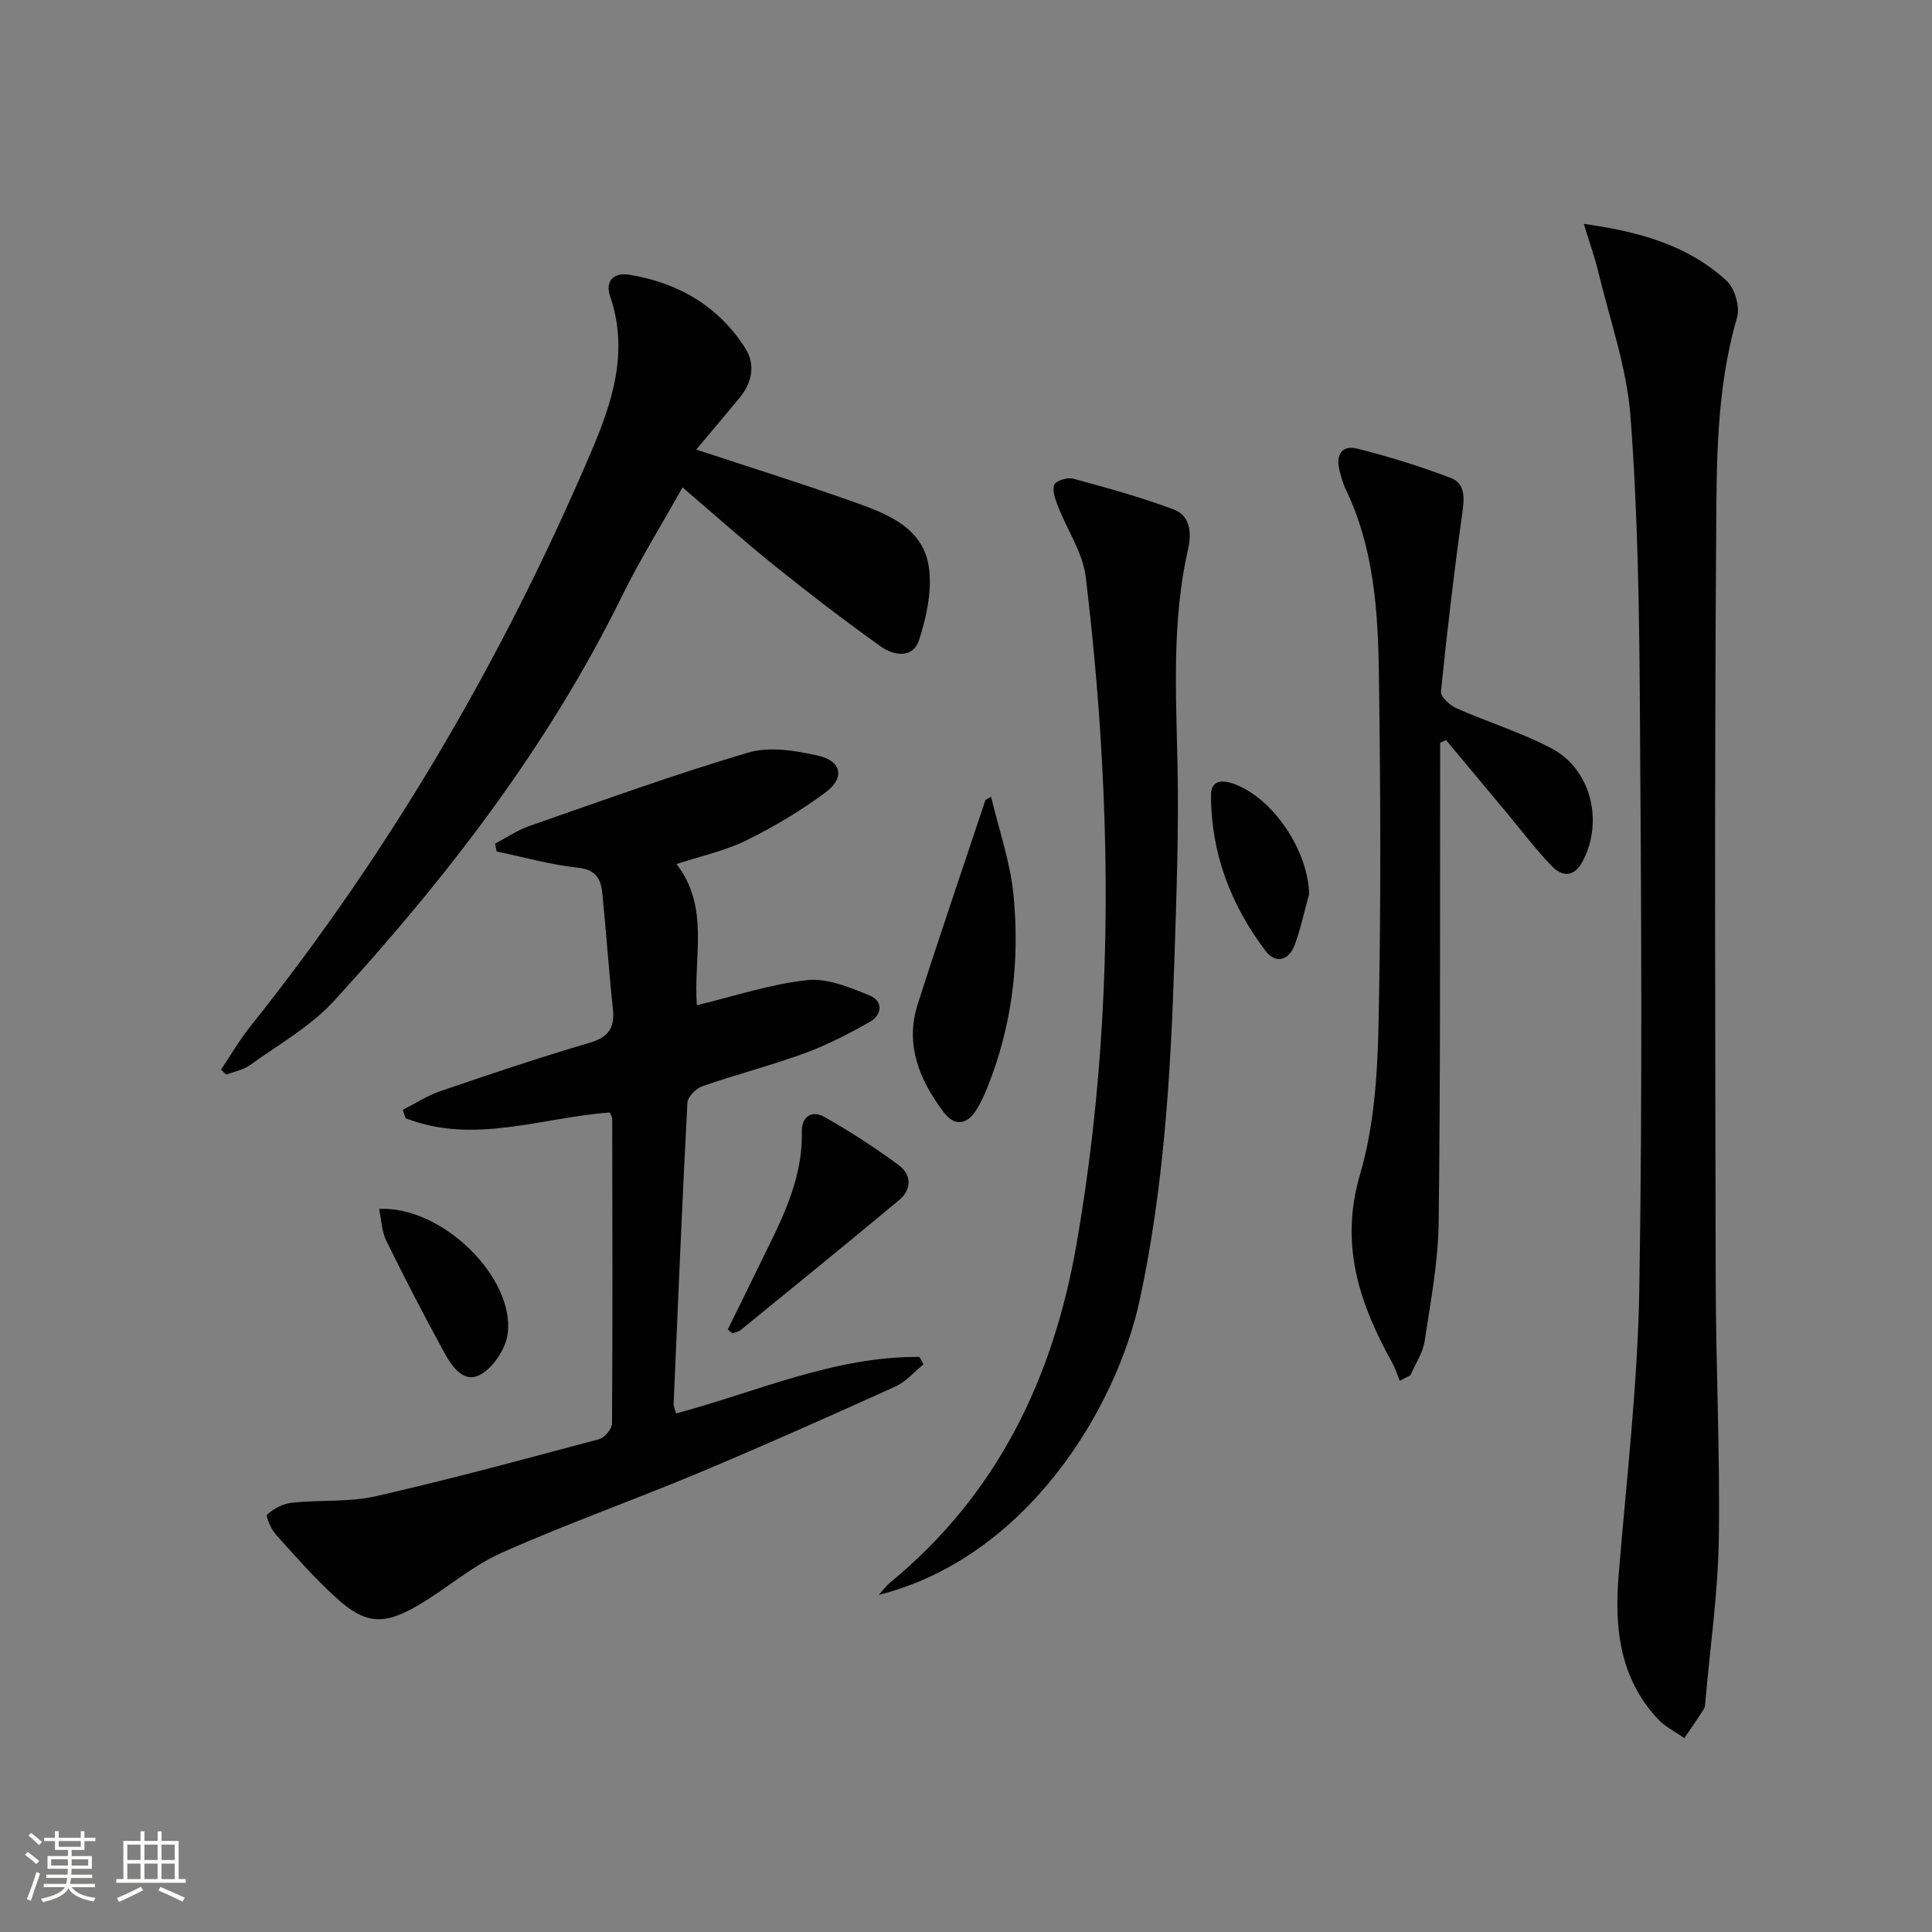 <svg enable-background="new 0 0 400 400" viewBox="0 0 400 400" xmlns="http://www.w3.org/2000/svg"><rect x="0" y="0" width="400" height="400" fill="#808080" stroke="none"/><path d="m5.17 384 .55-.58c.85.61 1.65 1.24 2.4 1.87l-.59.64c-.83-.73-1.62-1.38-2.36-1.93m1.22 9.53-.82-.34c.71-1.76 1.37-3.64 1.98-5.63.24.13.5.25.76.36-.6 1.67-1.24 3.54-1.92 5.61m-.5-13.5.57-.54c.56.44 1.31 1.06 2.26 1.87l-.64.64c-.68-.66-1.41-1.32-2.19-1.97m3.25.46h2.24v-1.36h.77v1.36h4.57v-1.36h.76v1.36h2.28v.69h-2.28v1.84h-2.64v1.26h4.18v2.64h-4.21c0 .45-.02.86-.05 1.21h4.32v.69h-4.38c-.04.34-.1.75-.19 1.22h5.15v.69h-4.82c.87 1.19 2.51 1.92 4.93 2.19-.17.31-.3.57-.37.76-2.77-.49-4.52-1.41-5.26-2.76-.56 1.26-2.3 2.23-5.24 2.9-.12-.24-.26-.48-.43-.72 2.73-.55 4.38-1.34 4.96-2.38h-4.38v-.69h4.65c.1-.38.17-.79.21-1.22h-4.32v-.69h4.4c.03-.34.05-.75.05-1.21h-4.2v-2.64h4.23v-1.26h-2.69v-1.84h-2.24zm1.46 4.46v1.29h3.45c.01-.4.02-.57.01-.53v-.32-.45h-3.46zm1.55-2.59h4.57v-1.19h-4.57zm6.11 2.59h-3.42v.77c-.01.19-.01.37-.02.53h3.44z" fill="#fbfcfa"/><path d="m32.63 379.16h.82v1.98h3.54v7.89h1.46v.78h-14.37v-.78h1.46v-7.89h3.55v-1.98h.82v1.98h2.73v-1.98zm-3.49 11.48.5.73c-1.61.82-3.28 1.63-5 2.41-.13-.27-.28-.55-.44-.82 1.75-.72 3.4-1.49 4.94-2.32m-2.78-5.55h2.73v-3.18h-2.73zm0 3.95h2.73v-3.2h-2.73zm3.54-3.95h2.73v-3.18h-2.73zm0 3.95h2.73v-3.2h-2.73zm7.89 4.68c-1.84-.92-3.51-1.7-5.02-2.32l.45-.73c1.89.8 3.57 1.55 5.04 2.23zm-1.62-11.81h-2.73v3.18h2.73zm-2.73 7.13h2.73v-3.2h-2.73z" fill="#fbfcfa"/><g fill="#010102"><path d="m126.27 230.33c-14.15 1.02-28.17 6.72-42.31 1.18-.19-.57-.38-1.15-.56-1.73 2.61-1.32 5.11-2.97 7.85-3.9 10.21-3.49 20.45-6.93 30.8-9.98 3.97-1.17 5.27-3.11 4.84-7.07-.86-7.93-1.37-15.89-2.18-23.83-.29-2.88-1.21-4.94-4.98-5.34-5.69-.6-11.28-2.2-16.91-3.37-.11-.54-.22-1.08-.32-1.62 2.36-1.24 4.61-2.79 7.1-3.66 15.05-5.23 30.04-10.68 45.3-15.19 4.44-1.31 9.88-.42 14.58.66 4.75 1.08 5.45 4.6 1.53 7.51-5.14 3.82-10.72 7.16-16.46 9.99-4.4 2.17-9.34 3.22-14.49 4.91 6.95 8.98 3.46 19.23 4.22 29.23 7.73-1.86 15.21-4.37 22.86-5.2 4.18-.45 8.83 1.52 12.95 3.2 2.78 1.13 2.58 4-.01 5.46-4.3 2.43-8.75 4.74-13.37 6.44-7 2.56-14.25 4.43-21.3 6.87-1.31.45-3.03 2.19-3.09 3.42-1.09 20.76-1.96 41.52-2.85 62.29-.03.6.29 1.21.5 2.04 16.82-4.5 32.81-11.86 50.39-11.7.28.51.56 1.01.85 1.52-1.92 1.56-3.62 3.6-5.8 4.59-13.59 6.15-27.22 12.23-40.98 17.99-13.46 5.64-27.24 10.5-40.56 16.44-6.15 2.74-11.4 7.42-17.27 10.87-7.22 4.24-11.03 3.92-17.11-1.64-4.4-4.03-8.39-8.54-12.37-12.99-1.01-1.13-2.17-3.83-1.79-4.17 1.36-1.22 3.3-2.23 5.12-2.43 5.77-.62 11.76-.07 17.35-1.34 15.51-3.53 30.88-7.71 46.26-11.82 1.13-.3 2.65-2.13 2.65-3.26.14-20.99.08-41.99.04-62.98-.01-.46-.31-.91-.48-1.39z"/><path d="m327.91 46.35c12.01 1.68 21.74 4.6 29.55 11.77 1.71 1.57 2.83 5.43 2.18 7.64-4.38 14.94-4.22 30.3-4.33 45.53-.35 51.33-.2 102.66-.09 153.98.04 17.81.91 35.62.64 53.42-.17 11.09-1.78 22.16-2.75 33.24-.06.66-.04 1.42-.37 1.94-1.27 2.03-2.67 3.99-4.02 5.98-1.84-1.3-3.98-2.33-5.48-3.94-7.9-8.48-9.02-18.83-8.12-29.81 1.61-19.69 3.95-39.39 4.28-59.11.67-40.32.39-80.66.12-120.99-.13-19.96-.44-39.96-1.95-59.84-.76-10.1-4.3-19.99-6.68-29.96-.68-2.83-1.68-5.58-2.98-9.85z"/><path d="m144.15 93.08c11.26 3.72 22.16 7.11 32.91 10.95 6.94 2.48 14.36 5.37 15.32 13.93.53 4.72-.59 9.88-2.08 14.49-1.3 4-5.27 3.3-7.96 1.38-7.43-5.29-14.68-10.85-21.79-16.56-6.32-5.07-12.37-10.49-19.24-16.36-4.52 8.06-8.89 15.09-12.52 22.48-15.34 31.22-36.35 58.4-59.67 83.87-4.85 5.29-11.45 8.99-17.37 13.26-1.38 1-3.25 1.33-4.9 1.97-.37-.34-.74-.69-1.1-1.03 2.02-3 3.85-6.16 6.1-8.98 29.03-36.34 52.26-76.13 70.51-118.85 4.43-10.36 7.89-20.85 3.94-32.34-1.05-3.06.75-4.95 4-4.41 10.14 1.67 18.47 6.49 24.03 15.26 2.13 3.37 1.38 7.08-1.2 10.21-2.86 3.47-5.77 6.89-8.98 10.73z"/><path d="m181.93 330.21c.8-.87 1.51-1.85 2.41-2.6 22.16-18.23 33.7-42.22 38.55-70.04 5.36-30.8 6.9-61.81 5.6-92.96-.63-15.08-1.89-30.17-3.7-45.15-.61-5.03-3.84-9.73-5.74-14.63-.55-1.43-1.25-3.26-.77-4.47.33-.84 2.73-1.58 3.9-1.26 7 1.9 14.02 3.83 20.8 6.37 3.4 1.27 3.78 4.74 3.01 8.14-3.36 14.76-2.52 29.69-2.2 44.65.29 13.63-.22 27.28-.66 40.92-.76 23.43-2.2 46.85-7.13 69.83-4.9 22.82-23.56 53.51-54.07 61.2z"/><path d="m298.17 153.78v5.28c-.06 31.32.08 62.64-.31 93.96-.1 8.24-1.66 16.48-2.91 24.67-.37 2.44-1.93 4.71-2.94 7.05-.73.38-1.47.76-2.2 1.14-.52-1.26-.93-2.58-1.59-3.77-6.76-12.21-10.92-24.4-6.64-38.96 2.9-9.86 3.61-20.6 3.83-30.98.52-24.31.42-48.65.07-72.97-.19-12.94-1.08-25.92-6.88-37.93-.57-1.19-.9-2.5-1.25-3.79-.85-3.15.36-5.41 3.62-4.6 6.55 1.63 13.04 3.66 19.35 6.05 3.07 1.16 2.88 4.13 2.44 7.26-1.73 12.29-3.17 24.63-4.42 36.98-.11 1.06 1.8 2.84 3.15 3.44 6.52 2.89 13.41 5.01 19.7 8.31 8.22 4.3 10.86 15.15 6.48 23.41-1.76 3.33-4.24 3.25-6.42.96-3.43-3.59-6.44-7.58-9.63-11.4-4.08-4.89-8.16-9.78-12.24-14.67-.39.19-.8.37-1.21.56z"/><path d="m205.2 164.96c1.6 6.79 3.97 13.5 4.64 20.38 1.33 13.67-.29 27.15-5.5 40.02-.62 1.53-1.32 3.05-2.2 4.43-2.01 3.16-4.56 3.43-6.79.45-4.96-6.61-8.03-13.91-5.36-22.28 4.53-14.17 9.35-28.25 14.05-42.36.39-.21.77-.42 1.16-.64z"/><path d="m150.68 275.23c1.95-3.96 3.93-7.9 5.84-11.88 4.45-9.25 9.72-18.22 9.49-29.03-.07-3.18 2.13-4.5 4.61-3.1 5.33 2.99 10.49 6.35 15.41 9.97 2.71 1.99 2.8 5.05.11 7.29-10.85 9.04-21.81 17.94-32.75 26.86-.47.38-1.16.5-1.74.74-.32-.29-.64-.57-.97-.85z"/><path d="m78.48 250.3c12.99-.69 28.13 14.18 26.63 25.84-.4 3.1-2.96 6.98-5.65 8.46-3.54 1.95-6-1.85-7.58-4.75-4.14-7.57-8.1-15.24-11.91-22.98-.91-1.82-.96-4.07-1.49-6.57z"/><path d="m271.03 185.15c-.97 3.49-1.72 7.05-2.96 10.44-1.22 3.34-3.99 4.02-6.09 1.24-7.15-9.49-11.27-20.21-11.25-32.23.01-3.19 2.41-3.13 4.69-2.32 8.16 2.89 15.48 13.92 15.61 22.87z"/></g></svg>
